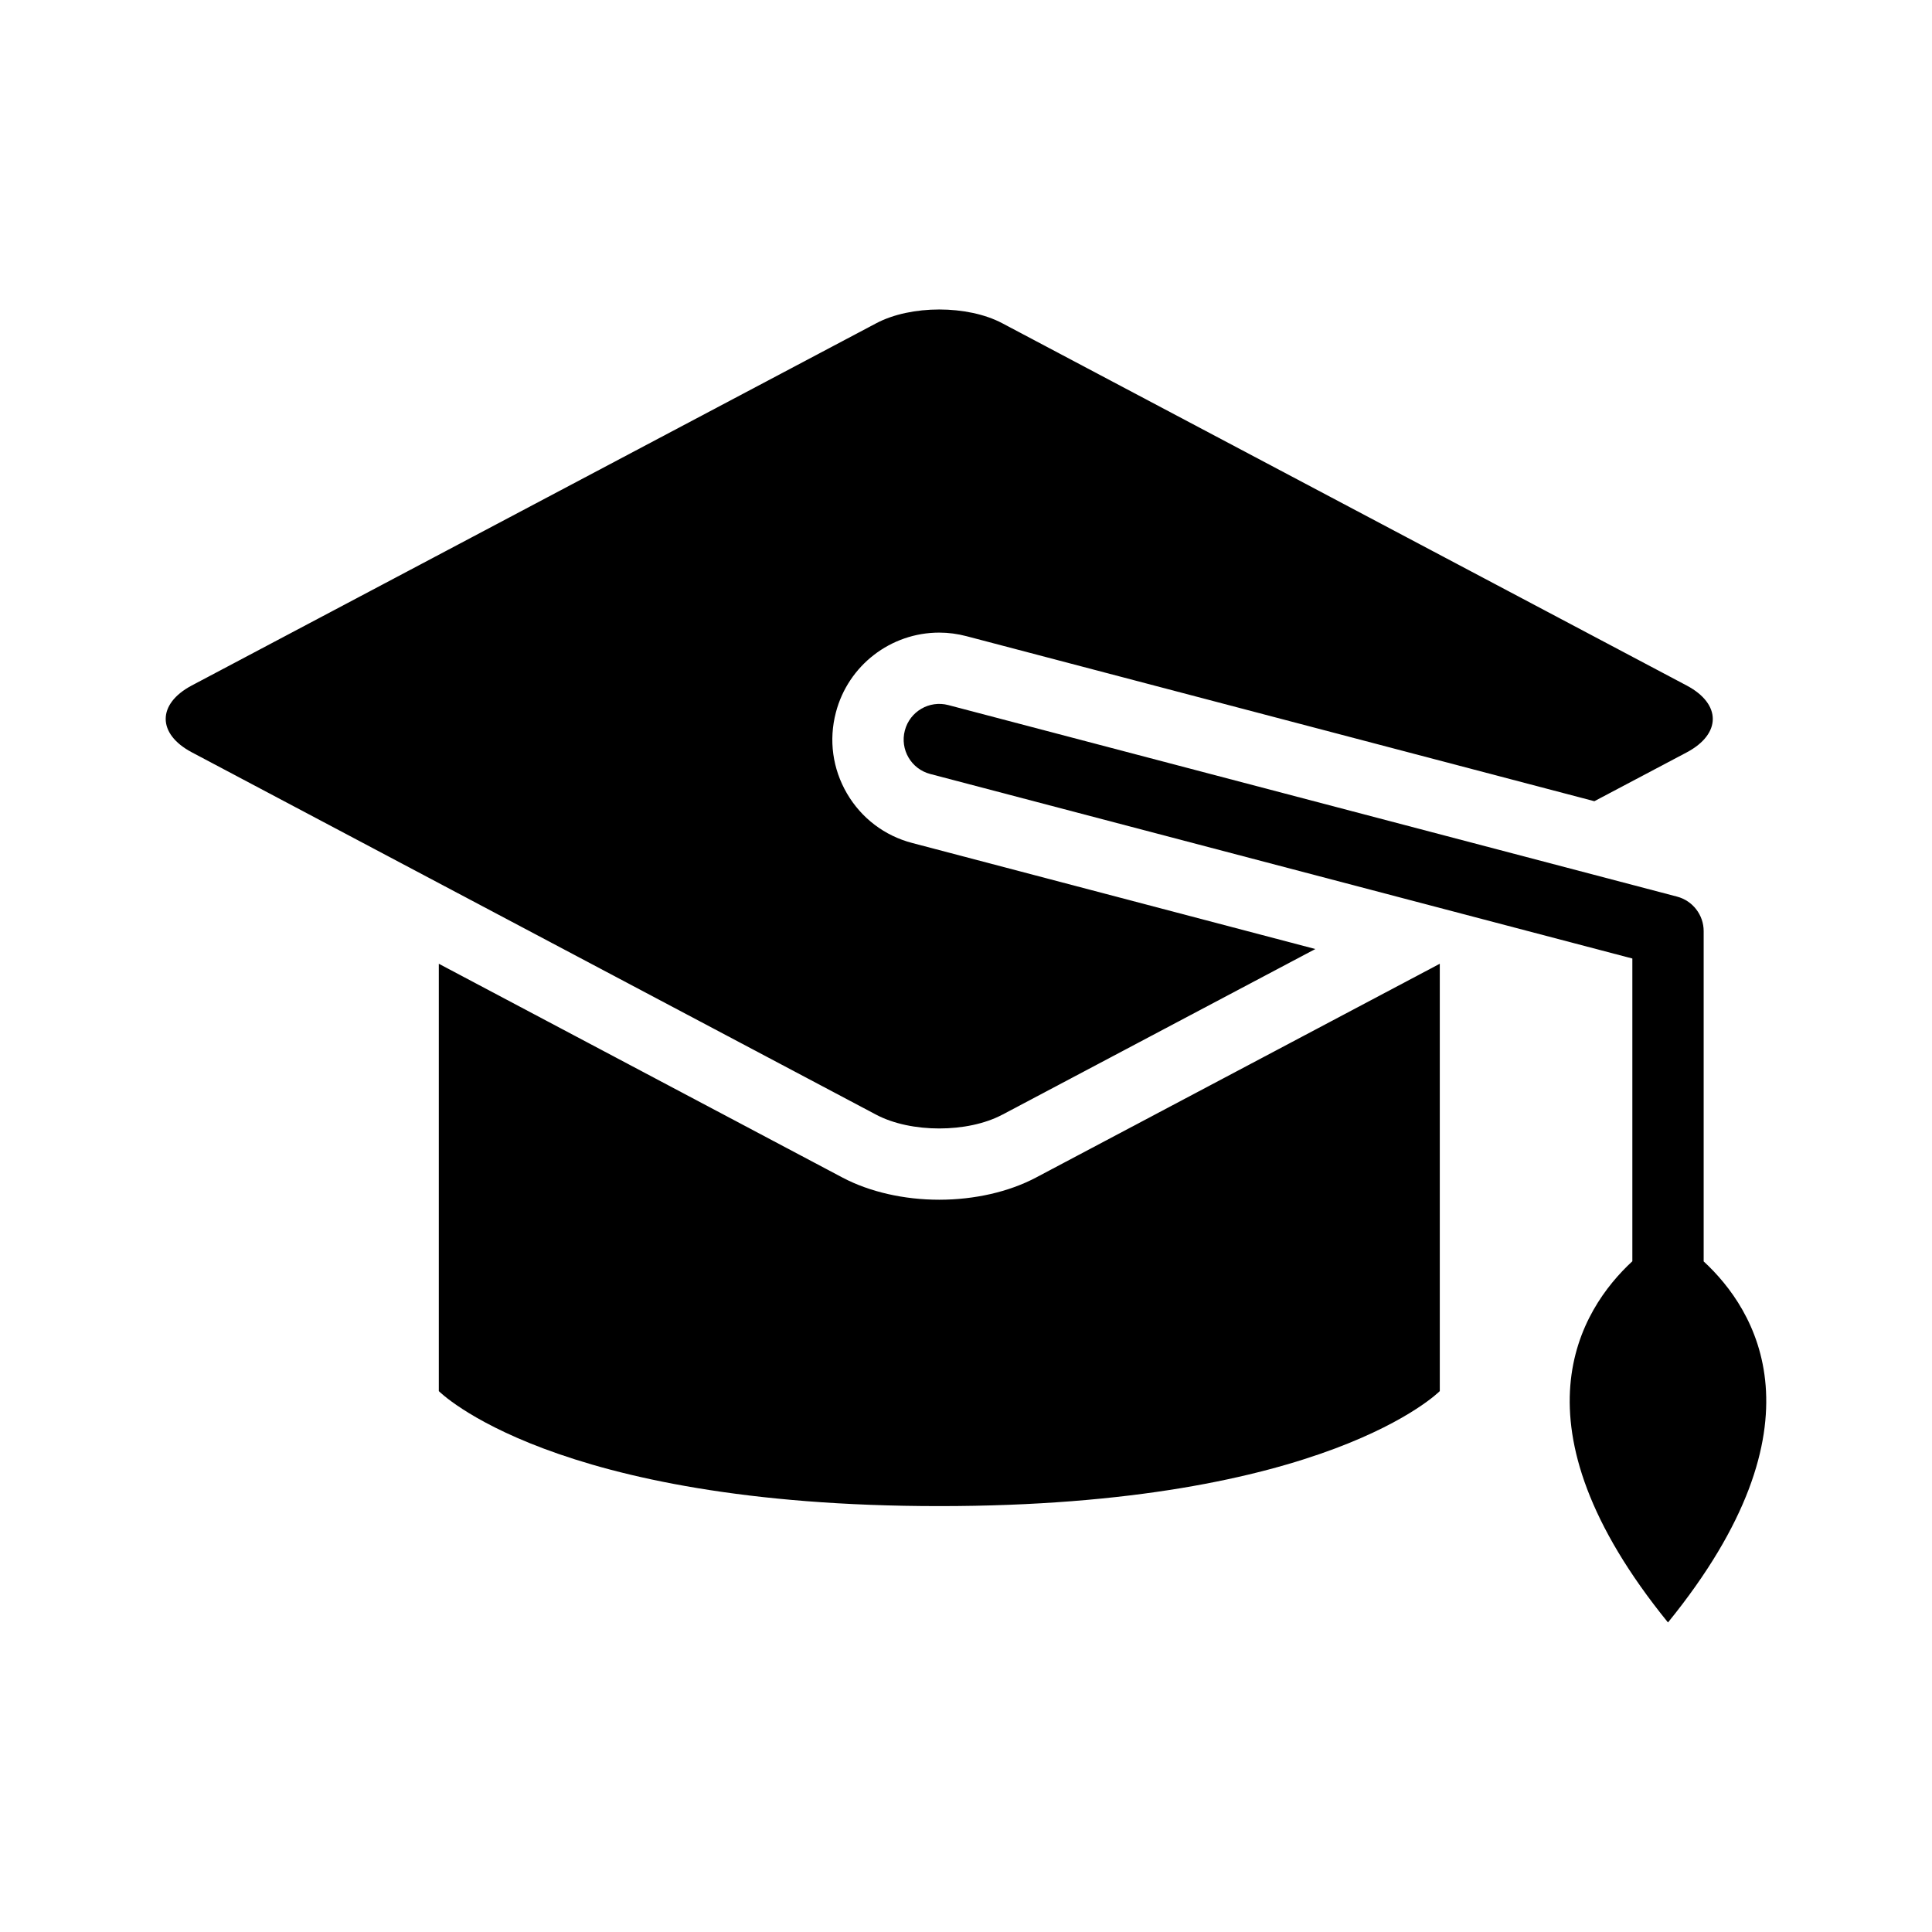 <?xml version="1.0" encoding="UTF-8"?>
<!-- Uploaded to: ICON Repo, www.svgrepo.com, Generator: ICON Repo Mixer Tools -->
<svg fill="#000000" width="800px" height="800px" version="1.1" viewBox="144 144 512 512" xmlns="http://www.w3.org/2000/svg">
 <g>
  <path d="m392.91 461.94c-9.352 0-18.422-2.078-25.551-5.824l-107.07-56.711v113.25s29.93 30.48 132.63 30.48c102.67 0 132.64-30.48 132.64-30.48v-113.25l-107.11 56.711c-7.121 3.742-16.191 5.824-25.543 5.824z"/>
  <path d="m409.62 439.41 82.957-43.91-106.84-28.102c-7.305-1.906-13.445-6.566-17.27-13.098-3.824-6.551-4.879-14.168-2.945-21.508 3.242-12.438 14.516-21.145 27.395-21.145 2.41 0 4.863 0.332 7.195 0.945l166.41 43.738 24.512-12.957c9.164-4.879 9.164-12.801 0-17.68l-181.42-96.027c-9.18-4.863-24.215-4.863-33.395 0l-181.42 96.008c-9.18 4.879-9.18 12.801 0 17.68l181.4 96.055c9.195 4.863 24.23 4.863 33.41 0z"/>
  <path d="m595.49 478.28v-87.535c0-4.281-2.914-8.047-7.055-9.133l-193.12-50.758c-5.039-1.324-10.203 1.684-11.523 6.738-1.324 5.055 1.684 10.203 6.738 11.523l186.06 48.902v80.23c-13.746 12.707-33.234 43.188 9.445 95.723 42.684-52.52 23.18-83.016 9.449-95.691z"/>
 </g>
</svg>